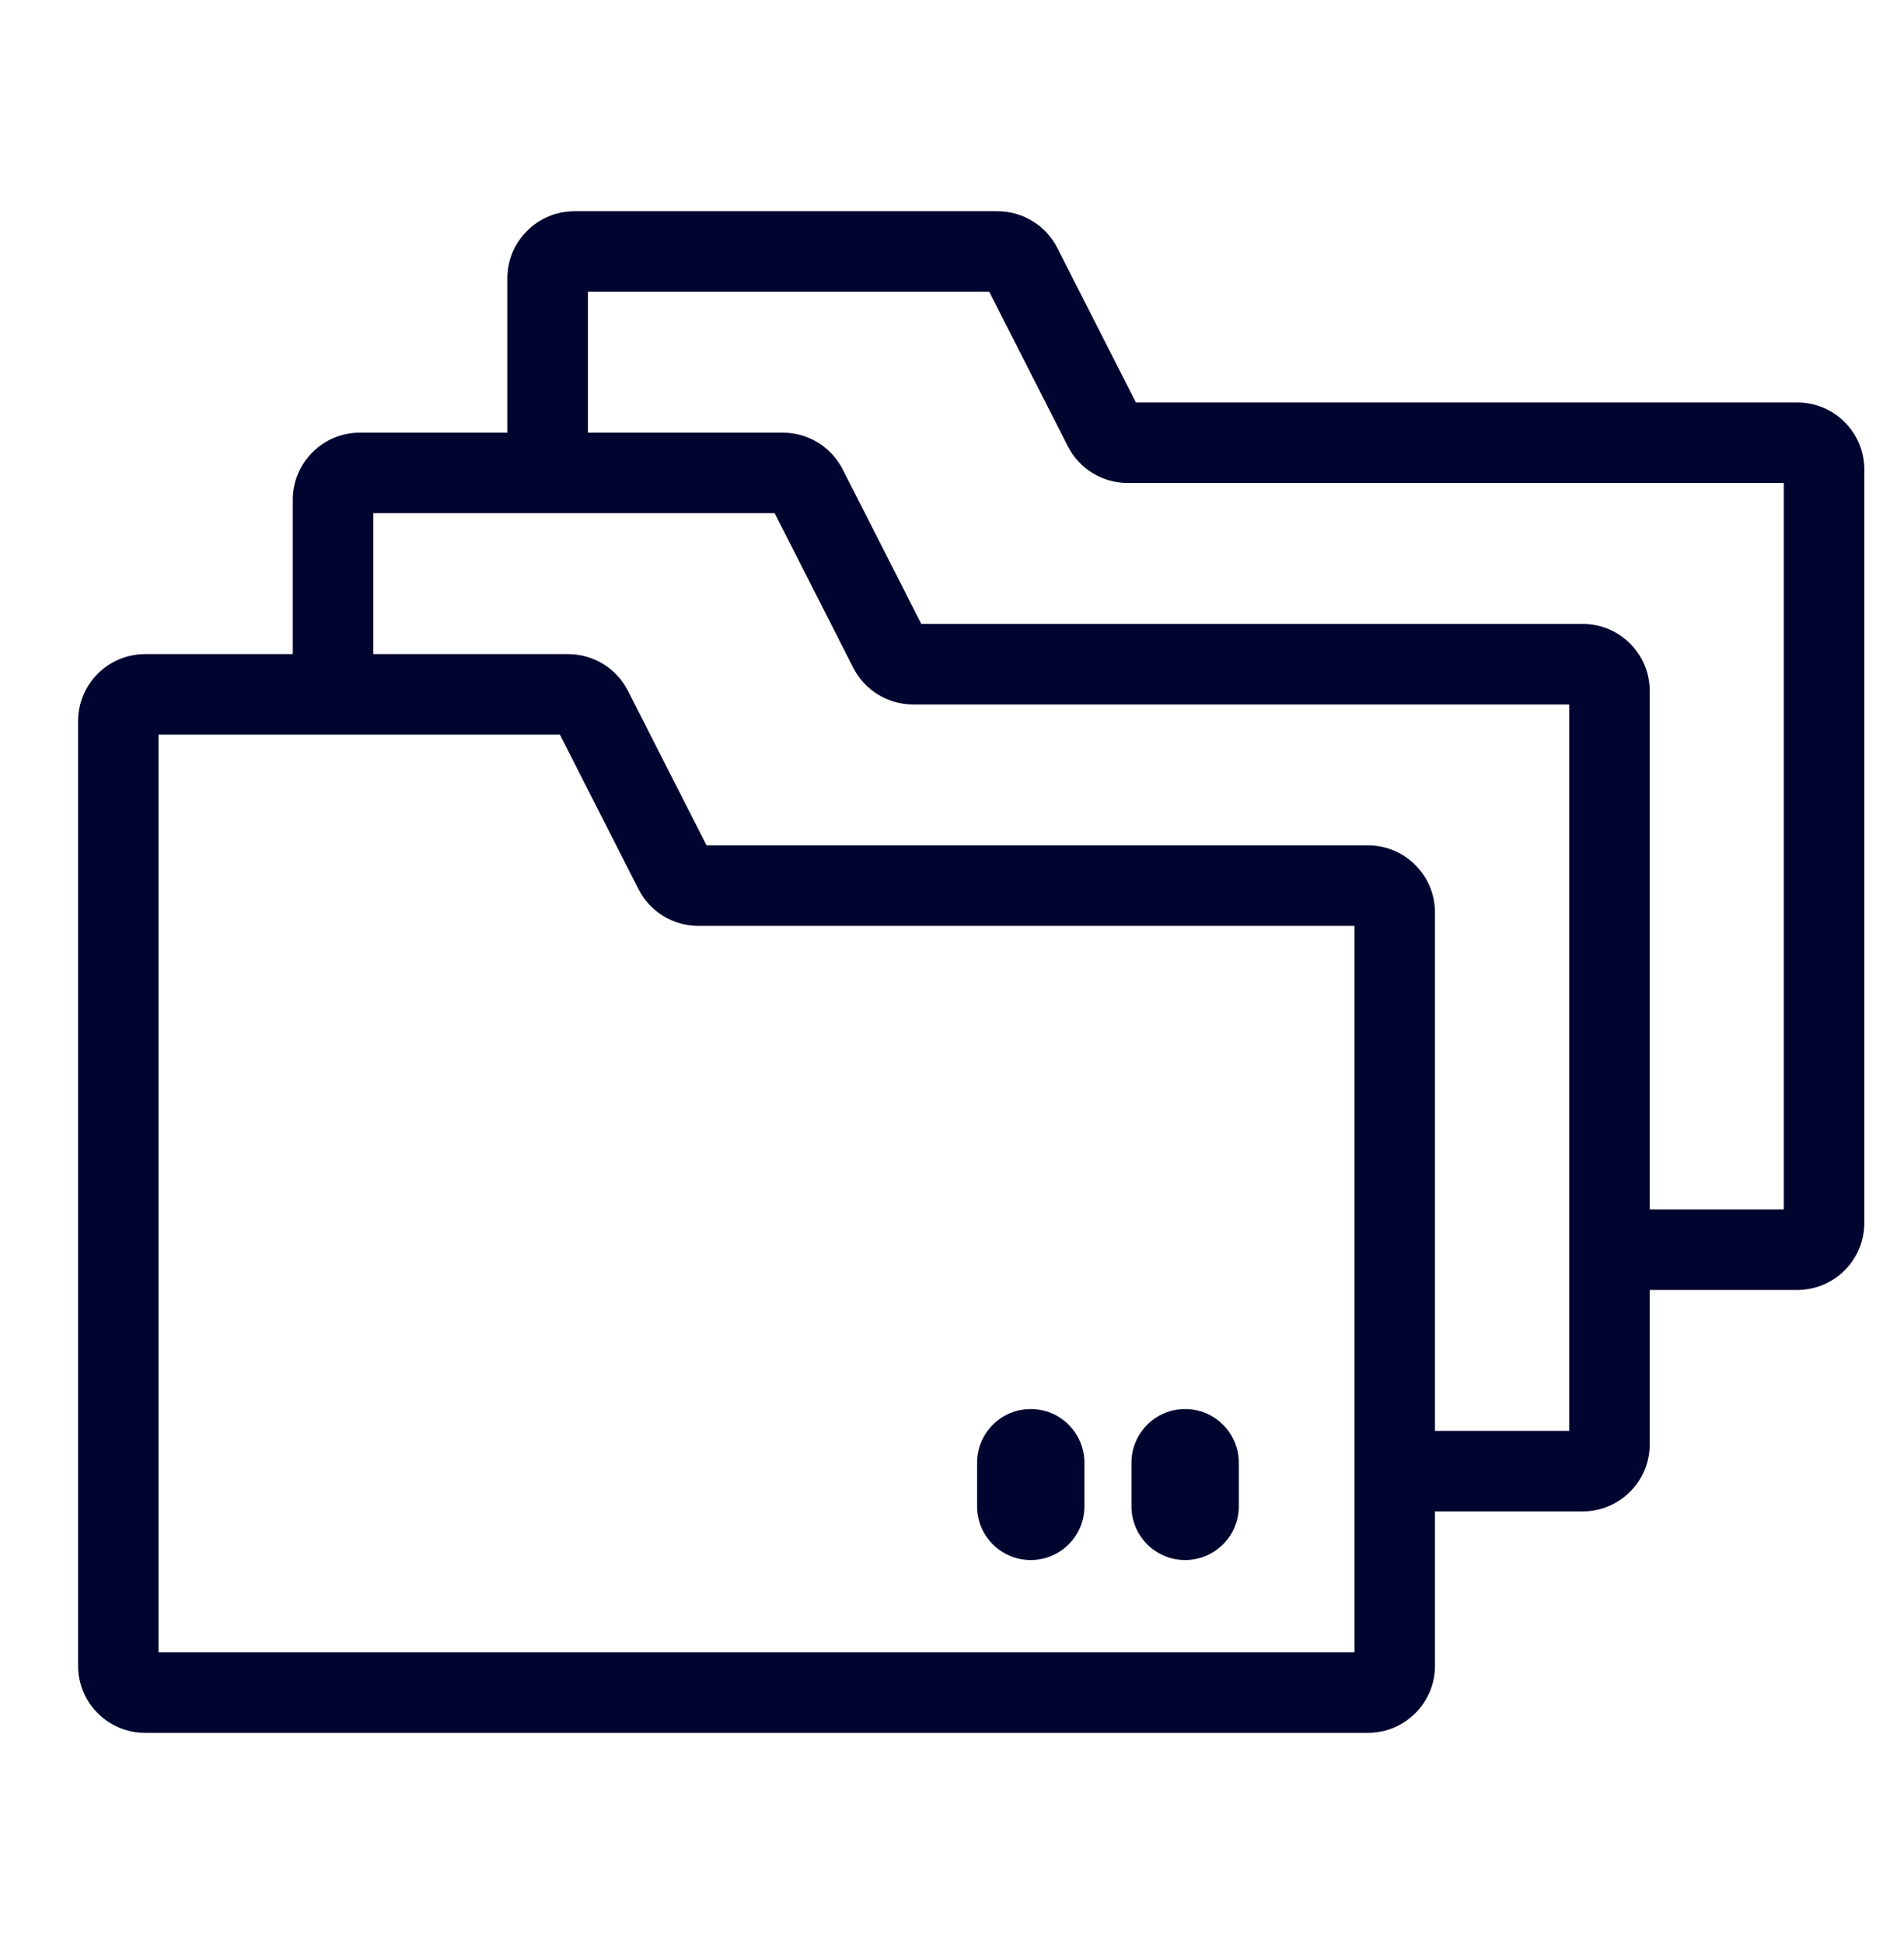 <svg width="48" height="49" viewBox="0 0 48 49" fill="none" xmlns="http://www.w3.org/2000/svg">
<mask id="mask0_73_4348" style="mask-type:alpha" maskUnits="userSpaceOnUse" x="0" y="0" width="48" height="49">
<rect y="0.5" width="48" height="48" fill="#D9D9D9"/>
</mask>
<g mask="url(#mask0_73_4348)">
<path fill-rule="evenodd" clip-rule="evenodd" d="M1.968 18.178C1.968 17.244 2.725 16.487 3.659 16.487H14.323C14.959 16.487 15.542 16.844 15.83 17.411L17.812 21.307H34.485C35.419 21.307 36.176 22.065 36.176 22.999V41.985C36.176 42.919 35.419 43.676 34.485 43.676H3.659C2.725 43.676 1.968 42.919 1.968 41.985V18.178ZM3.997 18.517V41.646H34.146V23.337H17.605C16.968 23.337 16.386 22.98 16.097 22.413L14.115 18.517H3.997Z" fill="#000530"/>
<path fill-rule="evenodd" clip-rule="evenodd" d="M9.411 12.935V17.333H7.381V12.597C7.381 11.663 8.139 10.905 9.073 10.905H19.736C20.373 10.905 20.955 11.263 21.244 11.83L23.226 15.726H39.898C40.833 15.726 41.59 16.483 41.59 17.417V36.403C41.59 37.337 40.833 38.095 39.898 38.095H35.205V36.065H39.56V17.756H23.019C22.382 17.756 21.8 17.398 21.511 16.831L19.529 12.935H9.411Z" fill="#000530"/>
<path fill-rule="evenodd" clip-rule="evenodd" d="M12.791 7.015C12.791 6.081 13.549 5.324 14.483 5.324H25.147C25.783 5.324 26.366 5.681 26.654 6.248L28.636 10.144H45.309C46.243 10.144 47 10.902 47 11.836V30.822C47 31.756 46.243 32.513 45.309 32.513H40.53V30.483H44.97V12.174H28.429C27.793 12.174 27.21 11.817 26.921 11.25L24.939 7.354H14.821V11.878H12.791V7.015Z" fill="#000530"/>
<path fill-rule="evenodd" clip-rule="evenodd" d="M25.985 35.515C26.733 35.515 27.338 36.121 27.338 36.869L27.338 37.968C27.338 38.715 26.733 39.321 25.985 39.321C25.238 39.321 24.632 38.715 24.632 37.968L24.632 36.869C24.632 36.121 25.238 35.515 25.985 35.515Z" fill="#000530"/>
<path fill-rule="evenodd" clip-rule="evenodd" d="M29.877 35.515C30.624 35.515 31.23 36.121 31.23 36.869L31.23 37.968C31.23 38.715 30.624 39.321 29.877 39.321C29.13 39.321 28.524 38.715 28.524 37.968L28.524 36.869C28.524 36.121 29.13 35.515 29.877 35.515Z" fill="#000530"/>
</g>
</svg>
